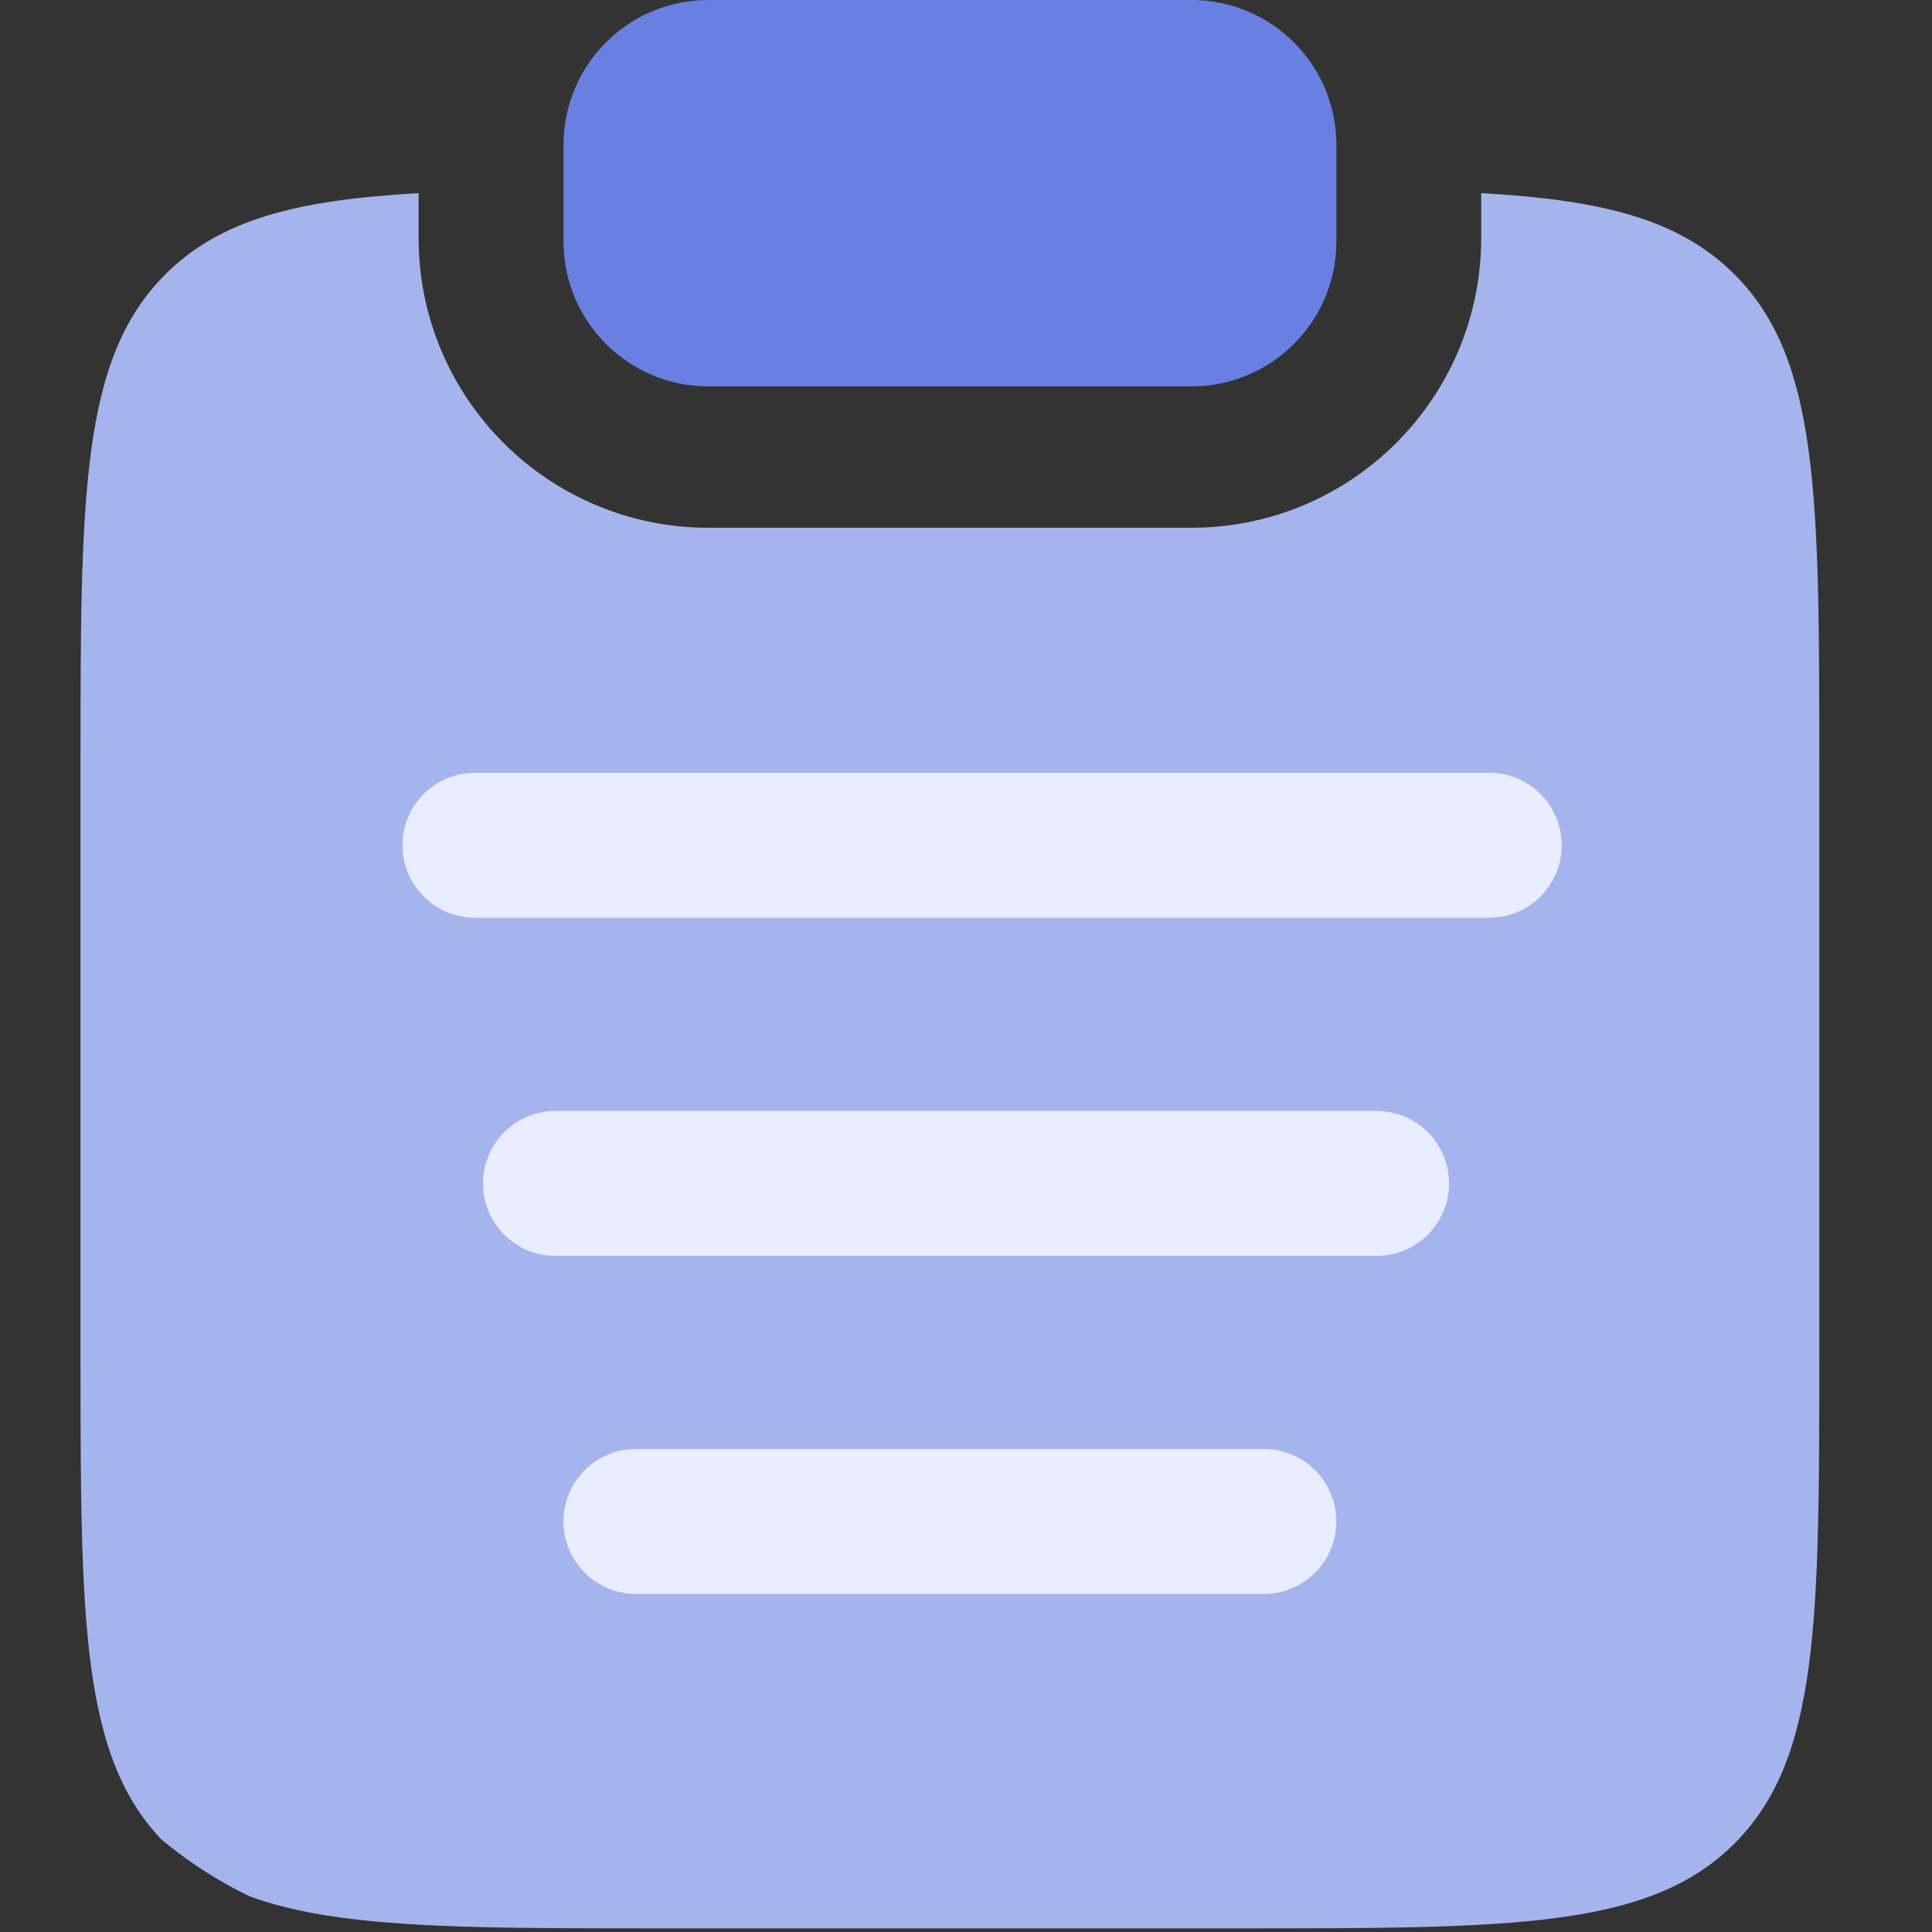 <svg width="24" height="24" viewBox="0 0 24 24" fill="none"
                                xmlns="http://www.w3.org/2000/svg">
                                <rect x="0" y="0" width="24" height="24" fill="#333333" stroke="none"/>
                                <g clip-path="url(#clip0_2047_258)">
                                    <path
                                        d="M2.054 3.408C2.738 2.725 3.691 2.484 5.2 2.399V2.956C5.2 4.944 6.812 6.556 8.8 6.556H14.8C16.788 6.556 18.4 4.944 18.4 2.956V2.399C19.91 2.484 20.862 2.725 21.546 3.408C22.6 4.462 22.6 6.16 22.6 9.554V16.755C22.6 20.149 22.6 21.846 21.546 22.901C20.491 23.955 18.794 23.955 15.4 23.955H8.2C4.806 23.955 3.109 23.955 2.054 22.901C1 21.846 1 20.149 1 16.755V9.554C1 6.16 1 4.462 2.054 3.408Z"
                                        fill="#A6B4EE" />
                                    <path fill-rule="evenodd" clip-rule="evenodd"
                                        d="M7 18.9C7 18.403 7.403 18 7.9 18H15.7C16.197 18 16.6 18.403 16.6 18.9C16.6 19.397 16.197 19.8 15.7 19.8H7.9C7.403 19.8 7 19.397 7 18.9Z"
                                        fill="#E9EDFF" />
                                    <path fill-rule="evenodd" clip-rule="evenodd"
                                        d="M6 14.701C6 14.204 6.403 13.801 6.9 13.801H17.1C17.597 13.801 18 14.204 18 14.701C18 15.198 17.597 15.601 17.1 15.601H6.9C6.403 15.601 6 15.198 6 14.701Z"
                                        fill="#E9EDFF" />
                                    <path fill-rule="evenodd" clip-rule="evenodd"
                                        d="M5 10.5C5 10.003 5.403 9.6 5.9 9.6H18.5C18.997 9.6 19.4 10.003 19.4 10.5C19.4 10.997 18.997 11.4 18.5 11.4H5.9C5.403 11.4 5 10.997 5 10.5Z"
                                        fill="#E9EDFF" />
                                    <path
                                        d="M7 1.8C7 0.805 7.806 -0 8.8 -0H14.801C15.795 -0 16.601 0.805 16.601 1.8V3C16.601 3.994 15.795 4.8 14.801 4.8H8.8C7.806 4.8 7 3.994 7 3V1.8Z"
                                        fill="#6980E2" />
                                </g>
                                <defs>
                                    <clipPath id="clip0_2047_258">
                                        <rect width="24" height="24" rx="5" fill="white" />
                                    </clipPath>
                                </defs>
                            </svg>
